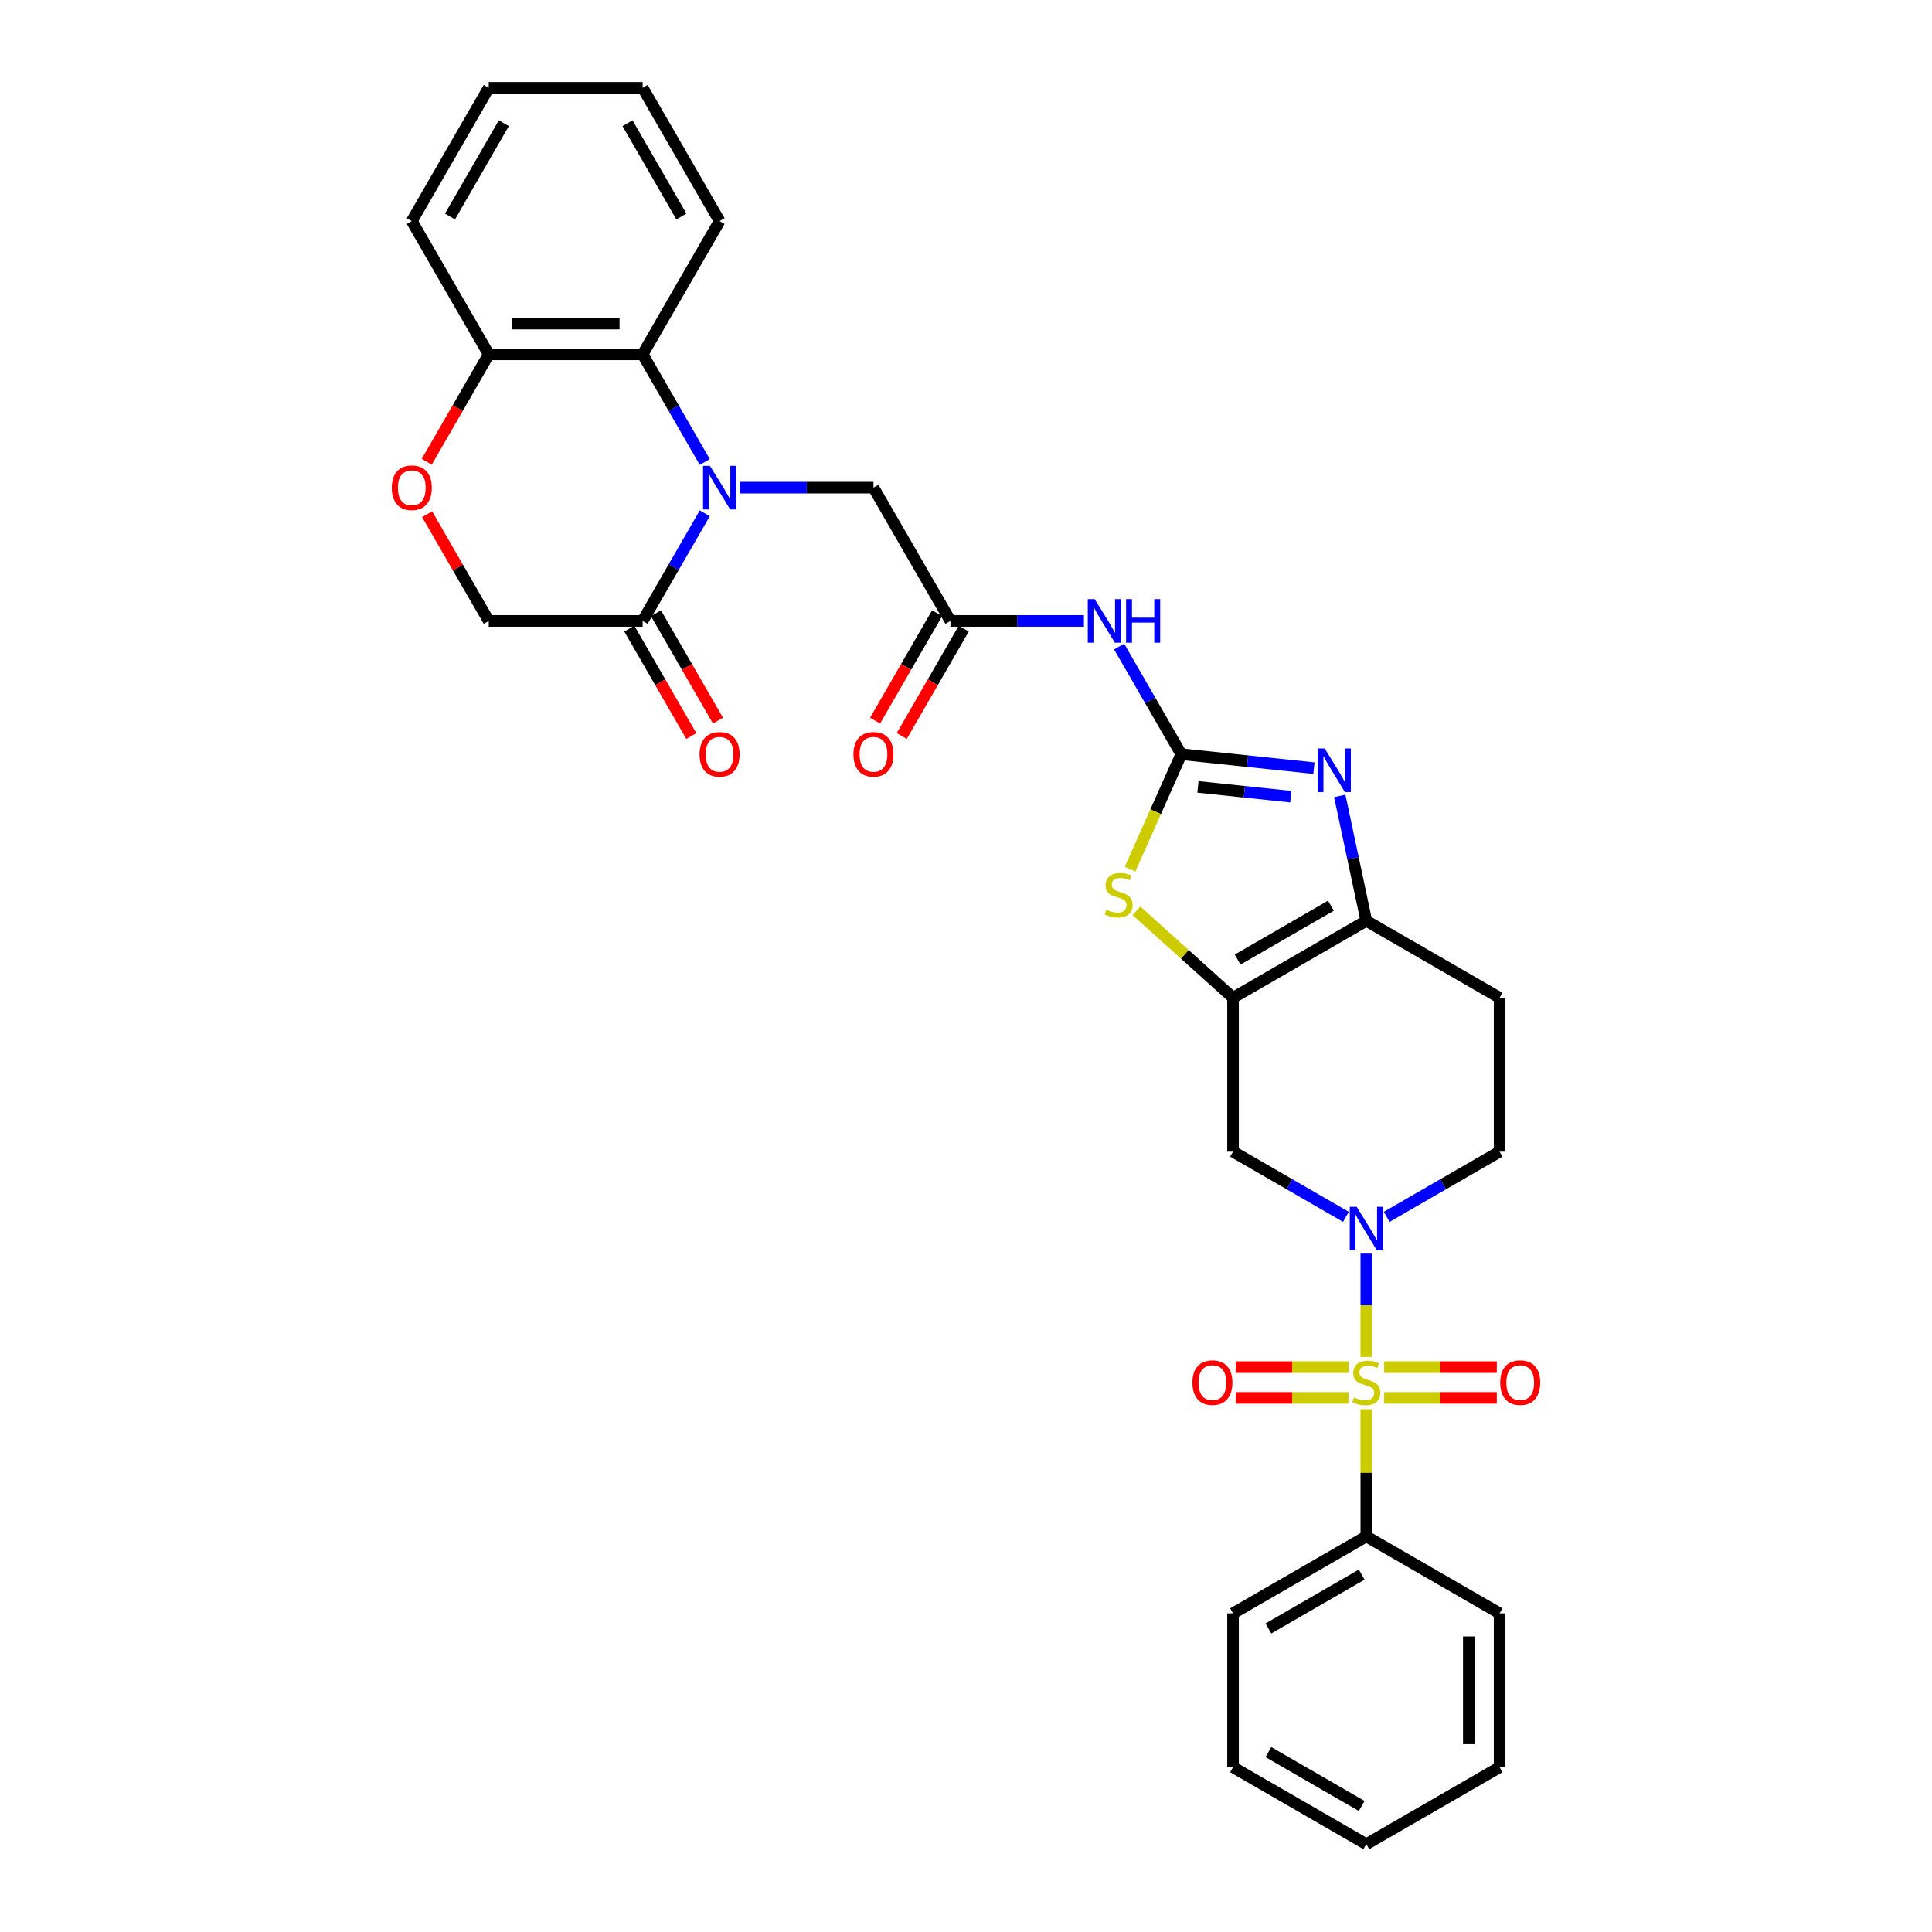 <?xml version='1.0' encoding='iso-8859-1'?>
<svg version='1.1' baseProfile='full'
              xmlns='http://www.w3.org/2000/svg'
                      xmlns:rdkit='http://www.rdkit.org/xml'
                      xmlns:xlink='http://www.w3.org/1999/xlink'
                  xml:space='preserve'
width='1000px' height='1000px' viewBox='0 0 1000 1000'>
<!-- END OF HEADER -->
<rect style='opacity:1.0;fill:#FFFFFF;stroke:none' width='1000' height='1000' x='0' y='0'> </rect>
<path class='bond-1' d='M 707.201,702.341 L 707.201,675.602' style='fill:none;fill-rule:evenodd;stroke:#CCCC00;stroke-width:6px;stroke-linecap:butt;stroke-linejoin:miter;stroke-opacity:1' />
<path class='bond-1' d='M 707.201,675.602 L 707.201,648.864' style='fill:none;fill-rule:evenodd;stroke:#0000FF;stroke-width:6px;stroke-linecap:butt;stroke-linejoin:miter;stroke-opacity:1' />
<path class='bond-14' d='M 716.425,723.545 L 745.583,723.545' style='fill:none;fill-rule:evenodd;stroke:#CCCC00;stroke-width:6px;stroke-linecap:butt;stroke-linejoin:miter;stroke-opacity:1' />
<path class='bond-14' d='M 745.583,723.545 L 774.74,723.545' style='fill:none;fill-rule:evenodd;stroke:#FF0000;stroke-width:6px;stroke-linecap:butt;stroke-linejoin:miter;stroke-opacity:1' />
<path class='bond-14' d='M 716.425,707.614 L 745.583,707.614' style='fill:none;fill-rule:evenodd;stroke:#CCCC00;stroke-width:6px;stroke-linecap:butt;stroke-linejoin:miter;stroke-opacity:1' />
<path class='bond-14' d='M 745.583,707.614 L 774.74,707.614' style='fill:none;fill-rule:evenodd;stroke:#FF0000;stroke-width:6px;stroke-linecap:butt;stroke-linejoin:miter;stroke-opacity:1' />
<path class='bond-15' d='M 697.977,707.614 L 668.819,707.614' style='fill:none;fill-rule:evenodd;stroke:#CCCC00;stroke-width:6px;stroke-linecap:butt;stroke-linejoin:miter;stroke-opacity:1' />
<path class='bond-15' d='M 668.819,707.614 L 639.661,707.614' style='fill:none;fill-rule:evenodd;stroke:#FF0000;stroke-width:6px;stroke-linecap:butt;stroke-linejoin:miter;stroke-opacity:1' />
<path class='bond-15' d='M 697.977,723.545 L 668.819,723.545' style='fill:none;fill-rule:evenodd;stroke:#CCCC00;stroke-width:6px;stroke-linecap:butt;stroke-linejoin:miter;stroke-opacity:1' />
<path class='bond-15' d='M 668.819,723.545 L 639.661,723.545' style='fill:none;fill-rule:evenodd;stroke:#FF0000;stroke-width:6px;stroke-linecap:butt;stroke-linejoin:miter;stroke-opacity:1' />
<path class='bond-17' d='M 707.201,729.423 L 707.201,762.329' style='fill:none;fill-rule:evenodd;stroke:#CCCC00;stroke-width:6px;stroke-linecap:butt;stroke-linejoin:miter;stroke-opacity:1' />
<path class='bond-17' d='M 707.201,762.329 L 707.201,795.235' style='fill:none;fill-rule:evenodd;stroke:#000000;stroke-width:6px;stroke-linecap:butt;stroke-linejoin:miter;stroke-opacity:1' />
<path class='bond-0' d='M 611.421,390.372 L 598.168,420.137' style='fill:none;fill-rule:evenodd;stroke:#000000;stroke-width:6px;stroke-linecap:butt;stroke-linejoin:miter;stroke-opacity:1' />
<path class='bond-0' d='M 598.168,420.137 L 584.916,449.902' style='fill:none;fill-rule:evenodd;stroke:#CCCC00;stroke-width:6px;stroke-linecap:butt;stroke-linejoin:miter;stroke-opacity:1' />
<path class='bond-7' d='M 611.421,390.372 L 595.338,362.516' style='fill:none;fill-rule:evenodd;stroke:#000000;stroke-width:6px;stroke-linecap:butt;stroke-linejoin:miter;stroke-opacity:1' />
<path class='bond-7' d='M 595.338,362.516 L 579.255,334.659' style='fill:none;fill-rule:evenodd;stroke:#0000FF;stroke-width:6px;stroke-linecap:butt;stroke-linejoin:miter;stroke-opacity:1' />
<path class='bond-34' d='M 611.421,390.372 L 645.757,393.981' style='fill:none;fill-rule:evenodd;stroke:#000000;stroke-width:6px;stroke-linecap:butt;stroke-linejoin:miter;stroke-opacity:1' />
<path class='bond-34' d='M 645.757,393.981 L 680.093,397.59' style='fill:none;fill-rule:evenodd;stroke:#0000FF;stroke-width:6px;stroke-linecap:butt;stroke-linejoin:miter;stroke-opacity:1' />
<path class='bond-34' d='M 620.056,407.299 L 644.092,409.825' style='fill:none;fill-rule:evenodd;stroke:#000000;stroke-width:6px;stroke-linecap:butt;stroke-linejoin:miter;stroke-opacity:1' />
<path class='bond-34' d='M 644.092,409.825 L 668.127,412.351' style='fill:none;fill-rule:evenodd;stroke:#0000FF;stroke-width:6px;stroke-linecap:butt;stroke-linejoin:miter;stroke-opacity:1' />
<path class='bond-8' d='M 696.654,629.835 L 667.436,612.966' style='fill:none;fill-rule:evenodd;stroke:#0000FF;stroke-width:6px;stroke-linecap:butt;stroke-linejoin:miter;stroke-opacity:1' />
<path class='bond-8' d='M 667.436,612.966 L 638.217,596.096' style='fill:none;fill-rule:evenodd;stroke:#000000;stroke-width:6px;stroke-linecap:butt;stroke-linejoin:miter;stroke-opacity:1' />
<path class='bond-19' d='M 717.747,629.835 L 746.966,612.966' style='fill:none;fill-rule:evenodd;stroke:#0000FF;stroke-width:6px;stroke-linecap:butt;stroke-linejoin:miter;stroke-opacity:1' />
<path class='bond-19' d='M 746.966,612.966 L 776.184,596.096' style='fill:none;fill-rule:evenodd;stroke:#000000;stroke-width:6px;stroke-linecap:butt;stroke-linejoin:miter;stroke-opacity:1' />
<path class='bond-2' d='M 383.001,252.405 L 417.555,252.405' style='fill:none;fill-rule:evenodd;stroke:#0000FF;stroke-width:6px;stroke-linecap:butt;stroke-linejoin:miter;stroke-opacity:1' />
<path class='bond-2' d='M 417.555,252.405 L 452.11,252.405' style='fill:none;fill-rule:evenodd;stroke:#000000;stroke-width:6px;stroke-linecap:butt;stroke-linejoin:miter;stroke-opacity:1' />
<path class='bond-9' d='M 364.793,265.676 L 348.71,293.532' style='fill:none;fill-rule:evenodd;stroke:#0000FF;stroke-width:6px;stroke-linecap:butt;stroke-linejoin:miter;stroke-opacity:1' />
<path class='bond-9' d='M 348.71,293.532 L 332.627,321.389' style='fill:none;fill-rule:evenodd;stroke:#000000;stroke-width:6px;stroke-linecap:butt;stroke-linejoin:miter;stroke-opacity:1' />
<path class='bond-10' d='M 364.793,239.135 L 348.71,211.278' style='fill:none;fill-rule:evenodd;stroke:#0000FF;stroke-width:6px;stroke-linecap:butt;stroke-linejoin:miter;stroke-opacity:1' />
<path class='bond-10' d='M 348.71,211.278 L 332.627,183.422' style='fill:none;fill-rule:evenodd;stroke:#000000;stroke-width:6px;stroke-linecap:butt;stroke-linejoin:miter;stroke-opacity:1' />
<path class='bond-3' d='M 638.217,516.441 L 638.217,596.096' style='fill:none;fill-rule:evenodd;stroke:#000000;stroke-width:6px;stroke-linecap:butt;stroke-linejoin:miter;stroke-opacity:1' />
<path class='bond-5' d='M 638.217,516.441 L 613.232,493.944' style='fill:none;fill-rule:evenodd;stroke:#000000;stroke-width:6px;stroke-linecap:butt;stroke-linejoin:miter;stroke-opacity:1' />
<path class='bond-5' d='M 613.232,493.944 L 588.246,471.447' style='fill:none;fill-rule:evenodd;stroke:#CCCC00;stroke-width:6px;stroke-linecap:butt;stroke-linejoin:miter;stroke-opacity:1' />
<path class='bond-33' d='M 638.217,516.441 L 707.201,476.613' style='fill:none;fill-rule:evenodd;stroke:#000000;stroke-width:6px;stroke-linecap:butt;stroke-linejoin:miter;stroke-opacity:1' />
<path class='bond-33' d='M 640.599,496.67 L 688.888,468.791' style='fill:none;fill-rule:evenodd;stroke:#000000;stroke-width:6px;stroke-linecap:butt;stroke-linejoin:miter;stroke-opacity:1' />
<path class='bond-4' d='M 693.46,411.969 L 700.331,444.291' style='fill:none;fill-rule:evenodd;stroke:#0000FF;stroke-width:6px;stroke-linecap:butt;stroke-linejoin:miter;stroke-opacity:1' />
<path class='bond-4' d='M 700.331,444.291 L 707.201,476.613' style='fill:none;fill-rule:evenodd;stroke:#000000;stroke-width:6px;stroke-linecap:butt;stroke-linejoin:miter;stroke-opacity:1' />
<path class='bond-6' d='M 707.201,476.613 L 776.184,516.441' style='fill:none;fill-rule:evenodd;stroke:#000000;stroke-width:6px;stroke-linecap:butt;stroke-linejoin:miter;stroke-opacity:1' />
<path class='bond-11' d='M 561.047,321.389 L 526.492,321.389' style='fill:none;fill-rule:evenodd;stroke:#0000FF;stroke-width:6px;stroke-linecap:butt;stroke-linejoin:miter;stroke-opacity:1' />
<path class='bond-11' d='M 526.492,321.389 L 491.938,321.389' style='fill:none;fill-rule:evenodd;stroke:#000000;stroke-width:6px;stroke-linecap:butt;stroke-linejoin:miter;stroke-opacity:1' />
<path class='bond-20' d='M 332.627,321.389 L 252.971,321.389' style='fill:none;fill-rule:evenodd;stroke:#000000;stroke-width:6px;stroke-linecap:butt;stroke-linejoin:miter;stroke-opacity:1' />
<path class='bond-21' d='M 325.728,325.372 L 341.775,353.164' style='fill:none;fill-rule:evenodd;stroke:#000000;stroke-width:6px;stroke-linecap:butt;stroke-linejoin:miter;stroke-opacity:1' />
<path class='bond-21' d='M 341.775,353.164 L 357.821,380.957' style='fill:none;fill-rule:evenodd;stroke:#FF0000;stroke-width:6px;stroke-linecap:butt;stroke-linejoin:miter;stroke-opacity:1' />
<path class='bond-21' d='M 339.525,317.406 L 355.571,345.199' style='fill:none;fill-rule:evenodd;stroke:#000000;stroke-width:6px;stroke-linecap:butt;stroke-linejoin:miter;stroke-opacity:1' />
<path class='bond-21' d='M 355.571,345.199 L 371.618,372.992' style='fill:none;fill-rule:evenodd;stroke:#FF0000;stroke-width:6px;stroke-linecap:butt;stroke-linejoin:miter;stroke-opacity:1' />
<path class='bond-18' d='M 332.627,183.422 L 252.971,183.422' style='fill:none;fill-rule:evenodd;stroke:#000000;stroke-width:6px;stroke-linecap:butt;stroke-linejoin:miter;stroke-opacity:1' />
<path class='bond-18' d='M 320.679,167.491 L 264.92,167.491' style='fill:none;fill-rule:evenodd;stroke:#000000;stroke-width:6px;stroke-linecap:butt;stroke-linejoin:miter;stroke-opacity:1' />
<path class='bond-23' d='M 332.627,183.422 L 372.455,114.438' style='fill:none;fill-rule:evenodd;stroke:#000000;stroke-width:6px;stroke-linecap:butt;stroke-linejoin:miter;stroke-opacity:1' />
<path class='bond-13' d='M 491.938,321.389 L 452.11,252.405' style='fill:none;fill-rule:evenodd;stroke:#000000;stroke-width:6px;stroke-linecap:butt;stroke-linejoin:miter;stroke-opacity:1' />
<path class='bond-22' d='M 485.039,317.406 L 468.993,345.199' style='fill:none;fill-rule:evenodd;stroke:#000000;stroke-width:6px;stroke-linecap:butt;stroke-linejoin:miter;stroke-opacity:1' />
<path class='bond-22' d='M 468.993,345.199 L 452.947,372.992' style='fill:none;fill-rule:evenodd;stroke:#FF0000;stroke-width:6px;stroke-linecap:butt;stroke-linejoin:miter;stroke-opacity:1' />
<path class='bond-22' d='M 498.836,325.372 L 482.79,353.164' style='fill:none;fill-rule:evenodd;stroke:#000000;stroke-width:6px;stroke-linecap:butt;stroke-linejoin:miter;stroke-opacity:1' />
<path class='bond-22' d='M 482.79,353.164 L 466.744,380.957' style='fill:none;fill-rule:evenodd;stroke:#FF0000;stroke-width:6px;stroke-linecap:butt;stroke-linejoin:miter;stroke-opacity:1' />
<path class='bond-12' d='M 220.879,239.007 L 236.925,211.214' style='fill:none;fill-rule:evenodd;stroke:#FF0000;stroke-width:6px;stroke-linecap:butt;stroke-linejoin:miter;stroke-opacity:1' />
<path class='bond-12' d='M 236.925,211.214 L 252.971,183.422' style='fill:none;fill-rule:evenodd;stroke:#000000;stroke-width:6px;stroke-linecap:butt;stroke-linejoin:miter;stroke-opacity:1' />
<path class='bond-35' d='M 221.081,266.154 L 237.026,293.771' style='fill:none;fill-rule:evenodd;stroke:#FF0000;stroke-width:6px;stroke-linecap:butt;stroke-linejoin:miter;stroke-opacity:1' />
<path class='bond-35' d='M 237.026,293.771 L 252.971,321.389' style='fill:none;fill-rule:evenodd;stroke:#000000;stroke-width:6px;stroke-linecap:butt;stroke-linejoin:miter;stroke-opacity:1' />
<path class='bond-16' d='M 776.184,516.441 L 776.184,596.096' style='fill:none;fill-rule:evenodd;stroke:#000000;stroke-width:6px;stroke-linecap:butt;stroke-linejoin:miter;stroke-opacity:1' />
<path class='bond-25' d='M 707.201,795.235 L 638.217,835.062' style='fill:none;fill-rule:evenodd;stroke:#000000;stroke-width:6px;stroke-linecap:butt;stroke-linejoin:miter;stroke-opacity:1' />
<path class='bond-25' d='M 704.819,815.006 L 656.53,842.885' style='fill:none;fill-rule:evenodd;stroke:#000000;stroke-width:6px;stroke-linecap:butt;stroke-linejoin:miter;stroke-opacity:1' />
<path class='bond-26' d='M 707.201,795.235 L 776.184,835.062' style='fill:none;fill-rule:evenodd;stroke:#000000;stroke-width:6px;stroke-linecap:butt;stroke-linejoin:miter;stroke-opacity:1' />
<path class='bond-24' d='M 252.971,183.422 L 213.144,114.438' style='fill:none;fill-rule:evenodd;stroke:#000000;stroke-width:6px;stroke-linecap:butt;stroke-linejoin:miter;stroke-opacity:1' />
<path class='bond-27' d='M 372.455,114.438 L 332.627,45.455' style='fill:none;fill-rule:evenodd;stroke:#000000;stroke-width:6px;stroke-linecap:butt;stroke-linejoin:miter;stroke-opacity:1' />
<path class='bond-27' d='M 352.684,112.056 L 324.804,63.768' style='fill:none;fill-rule:evenodd;stroke:#000000;stroke-width:6px;stroke-linecap:butt;stroke-linejoin:miter;stroke-opacity:1' />
<path class='bond-36' d='M 213.144,114.438 L 252.971,45.455' style='fill:none;fill-rule:evenodd;stroke:#000000;stroke-width:6px;stroke-linecap:butt;stroke-linejoin:miter;stroke-opacity:1' />
<path class='bond-36' d='M 232.915,112.056 L 260.794,63.768' style='fill:none;fill-rule:evenodd;stroke:#000000;stroke-width:6px;stroke-linecap:butt;stroke-linejoin:miter;stroke-opacity:1' />
<path class='bond-30' d='M 638.217,835.062 L 638.217,914.718' style='fill:none;fill-rule:evenodd;stroke:#000000;stroke-width:6px;stroke-linecap:butt;stroke-linejoin:miter;stroke-opacity:1' />
<path class='bond-29' d='M 776.184,835.062 L 776.184,914.718' style='fill:none;fill-rule:evenodd;stroke:#000000;stroke-width:6px;stroke-linecap:butt;stroke-linejoin:miter;stroke-opacity:1' />
<path class='bond-29' d='M 760.253,847.011 L 760.253,902.769' style='fill:none;fill-rule:evenodd;stroke:#000000;stroke-width:6px;stroke-linecap:butt;stroke-linejoin:miter;stroke-opacity:1' />
<path class='bond-28' d='M 332.627,45.455 L 252.971,45.455' style='fill:none;fill-rule:evenodd;stroke:#000000;stroke-width:6px;stroke-linecap:butt;stroke-linejoin:miter;stroke-opacity:1' />
<path class='bond-31' d='M 776.184,914.718 L 707.201,954.545' style='fill:none;fill-rule:evenodd;stroke:#000000;stroke-width:6px;stroke-linecap:butt;stroke-linejoin:miter;stroke-opacity:1' />
<path class='bond-32' d='M 638.217,914.718 L 707.201,954.545' style='fill:none;fill-rule:evenodd;stroke:#000000;stroke-width:6px;stroke-linecap:butt;stroke-linejoin:miter;stroke-opacity:1' />
<path class='bond-32' d='M 656.53,906.895 L 704.819,934.775' style='fill:none;fill-rule:evenodd;stroke:#000000;stroke-width:6px;stroke-linecap:butt;stroke-linejoin:miter;stroke-opacity:1' />
<path  class='atom-0' d='M 700.828 723.322
Q 701.083 723.417, 702.135 723.864
Q 703.186 724.31, 704.333 724.596
Q 705.512 724.851, 706.659 724.851
Q 708.794 724.851, 710.037 723.832
Q 711.279 722.78, 711.279 720.964
Q 711.279 719.721, 710.642 718.957
Q 710.037 718.192, 709.081 717.778
Q 708.125 717.364, 706.532 716.886
Q 704.524 716.28, 703.314 715.707
Q 702.135 715.133, 701.274 713.923
Q 700.446 712.712, 700.446 710.673
Q 700.446 707.837, 702.358 706.084
Q 704.301 704.332, 708.125 704.332
Q 710.738 704.332, 713.701 705.575
L 712.968 708.028
Q 710.26 706.913, 708.22 706.913
Q 706.022 706.913, 704.811 707.837
Q 703.6 708.729, 703.632 710.29
Q 703.632 711.501, 704.238 712.234
Q 704.875 712.967, 705.767 713.381
Q 706.691 713.795, 708.22 714.273
Q 710.26 714.91, 711.47 715.548
Q 712.681 716.185, 713.541 717.491
Q 714.434 718.766, 714.434 720.964
Q 714.434 724.087, 712.331 725.775
Q 710.26 727.432, 706.787 727.432
Q 704.779 727.432, 703.25 726.986
Q 701.752 726.572, 699.968 725.839
L 700.828 723.322
' fill='#CCCC00'/>
<path  class='atom-2' d='M 702.214 624.645
L 709.606 636.593
Q 710.339 637.772, 711.518 639.907
Q 712.697 642.042, 712.761 642.169
L 712.761 624.645
L 715.756 624.645
L 715.756 647.203
L 712.665 647.203
L 704.732 634.14
Q 703.808 632.61, 702.82 630.858
Q 701.864 629.106, 701.577 628.564
L 701.577 647.203
L 698.646 647.203
L 698.646 624.645
L 702.214 624.645
' fill='#0000FF'/>
<path  class='atom-3' d='M 367.468 241.126
L 374.86 253.074
Q 375.593 254.253, 376.772 256.388
Q 377.951 258.523, 378.014 258.65
L 378.014 241.126
L 381.009 241.126
L 381.009 263.684
L 377.919 263.684
L 369.985 250.621
Q 369.061 249.092, 368.073 247.339
Q 367.118 245.587, 366.831 245.045
L 366.831 263.684
L 363.9 263.684
L 363.9 241.126
L 367.468 241.126
' fill='#0000FF'/>
<path  class='atom-5' d='M 685.653 387.419
L 693.045 399.368
Q 693.778 400.547, 694.957 402.681
Q 696.136 404.816, 696.2 404.944
L 696.2 387.419
L 699.195 387.419
L 699.195 409.978
L 696.104 409.978
L 688.17 396.914
Q 687.246 395.385, 686.259 393.633
Q 685.303 391.88, 685.016 391.338
L 685.016 409.978
L 682.085 409.978
L 682.085 387.419
L 685.653 387.419
' fill='#0000FF'/>
<path  class='atom-6' d='M 572.649 470.884
Q 572.904 470.979, 573.956 471.425
Q 575.007 471.871, 576.154 472.158
Q 577.333 472.413, 578.48 472.413
Q 580.615 472.413, 581.858 471.393
Q 583.1 470.342, 583.1 468.526
Q 583.1 467.283, 582.463 466.519
Q 581.858 465.754, 580.902 465.34
Q 579.946 464.925, 578.353 464.447
Q 576.345 463.842, 575.135 463.269
Q 573.956 462.695, 573.095 461.484
Q 572.267 460.274, 572.267 458.234
Q 572.267 455.399, 574.179 453.646
Q 576.122 451.894, 579.946 451.894
Q 582.559 451.894, 585.522 453.136
L 584.789 455.59
Q 582.081 454.475, 580.041 454.475
Q 577.843 454.475, 576.632 455.399
Q 575.421 456.291, 575.453 457.852
Q 575.453 459.063, 576.059 459.796
Q 576.696 460.528, 577.588 460.943
Q 578.512 461.357, 580.041 461.835
Q 582.081 462.472, 583.291 463.109
Q 584.502 463.747, 585.362 465.053
Q 586.255 466.327, 586.255 468.526
Q 586.255 471.648, 584.152 473.337
Q 582.081 474.994, 578.608 474.994
Q 576.6 474.994, 575.071 474.548
Q 573.573 474.134, 571.789 473.401
L 572.649 470.884
' fill='#CCCC00'/>
<path  class='atom-8' d='M 566.606 310.11
L 573.998 322.058
Q 574.731 323.237, 575.91 325.372
Q 577.089 327.506, 577.153 327.634
L 577.153 310.11
L 580.148 310.11
L 580.148 332.668
L 577.057 332.668
L 569.124 319.605
Q 568.2 318.075, 567.212 316.323
Q 566.256 314.57, 565.969 314.029
L 565.969 332.668
L 563.038 332.668
L 563.038 310.11
L 566.606 310.11
' fill='#0000FF'/>
<path  class='atom-8' d='M 582.856 310.11
L 585.915 310.11
L 585.915 319.7
L 597.449 319.7
L 597.449 310.11
L 600.508 310.11
L 600.508 332.668
L 597.449 332.668
L 597.449 322.249
L 585.915 322.249
L 585.915 332.668
L 582.856 332.668
L 582.856 310.11
' fill='#0000FF'/>
<path  class='atom-13' d='M 202.789 252.469
Q 202.789 247.052, 205.465 244.025
Q 208.141 240.999, 213.144 240.999
Q 218.146 240.999, 220.823 244.025
Q 223.499 247.052, 223.499 252.469
Q 223.499 257.949, 220.791 261.072
Q 218.082 264.162, 213.144 264.162
Q 208.173 264.162, 205.465 261.072
Q 202.789 257.981, 202.789 252.469
M 213.144 261.613
Q 216.585 261.613, 218.433 259.319
Q 220.313 256.993, 220.313 252.469
Q 220.313 248.04, 218.433 245.81
Q 216.585 243.548, 213.144 243.548
Q 209.703 243.548, 207.823 245.778
Q 205.975 248.008, 205.975 252.469
Q 205.975 257.025, 207.823 259.319
Q 209.703 261.613, 213.144 261.613
' fill='#FF0000'/>
<path  class='atom-15' d='M 776.501 715.643
Q 776.501 710.227, 779.177 707.2
Q 781.854 704.173, 786.856 704.173
Q 791.859 704.173, 794.535 707.2
Q 797.211 710.227, 797.211 715.643
Q 797.211 721.123, 794.503 724.246
Q 791.795 727.337, 786.856 727.337
Q 781.886 727.337, 779.177 724.246
Q 776.501 721.155, 776.501 715.643
M 786.856 724.788
Q 790.297 724.788, 792.145 722.493
Q 794.025 720.168, 794.025 715.643
Q 794.025 711.214, 792.145 708.984
Q 790.297 706.722, 786.856 706.722
Q 783.415 706.722, 781.535 708.952
Q 779.687 711.182, 779.687 715.643
Q 779.687 720.199, 781.535 722.493
Q 783.415 724.788, 786.856 724.788
' fill='#FF0000'/>
<path  class='atom-16' d='M 617.19 715.643
Q 617.19 710.227, 619.867 707.2
Q 622.543 704.173, 627.545 704.173
Q 632.548 704.173, 635.224 707.2
Q 637.901 710.227, 637.901 715.643
Q 637.901 721.123, 635.192 724.246
Q 632.484 727.337, 627.545 727.337
Q 622.575 727.337, 619.867 724.246
Q 617.19 721.155, 617.19 715.643
M 627.545 724.788
Q 630.987 724.788, 632.835 722.493
Q 634.714 720.168, 634.714 715.643
Q 634.714 711.214, 632.835 708.984
Q 630.987 706.722, 627.545 706.722
Q 624.104 706.722, 622.225 708.952
Q 620.377 711.182, 620.377 715.643
Q 620.377 720.199, 622.225 722.493
Q 624.104 724.788, 627.545 724.788
' fill='#FF0000'/>
<path  class='atom-22' d='M 362.099 390.436
Q 362.099 385.02, 364.776 381.993
Q 367.452 378.966, 372.455 378.966
Q 377.457 378.966, 380.133 381.993
Q 382.81 385.02, 382.81 390.436
Q 382.81 395.916, 380.101 399.039
Q 377.393 402.129, 372.455 402.129
Q 367.484 402.129, 364.776 399.039
Q 362.099 395.948, 362.099 390.436
M 372.455 399.581
Q 375.896 399.581, 377.744 397.286
Q 379.623 394.961, 379.623 390.436
Q 379.623 386.007, 377.744 383.777
Q 375.896 381.515, 372.455 381.515
Q 369.013 381.515, 367.134 383.745
Q 365.286 385.975, 365.286 390.436
Q 365.286 394.992, 367.134 397.286
Q 369.013 399.581, 372.455 399.581
' fill='#FF0000'/>
<path  class='atom-23' d='M 441.755 390.436
Q 441.755 385.02, 444.431 381.993
Q 447.108 378.966, 452.11 378.966
Q 457.112 378.966, 459.789 381.993
Q 462.465 385.02, 462.465 390.436
Q 462.465 395.916, 459.757 399.039
Q 457.048 402.129, 452.11 402.129
Q 447.139 402.129, 444.431 399.039
Q 441.755 395.948, 441.755 390.436
M 452.11 399.581
Q 455.551 399.581, 457.399 397.286
Q 459.279 394.961, 459.279 390.436
Q 459.279 386.007, 457.399 383.777
Q 455.551 381.515, 452.11 381.515
Q 448.669 381.515, 446.789 383.745
Q 444.941 385.975, 444.941 390.436
Q 444.941 394.992, 446.789 397.286
Q 448.669 399.581, 452.11 399.581
' fill='#FF0000'/>
</svg>
